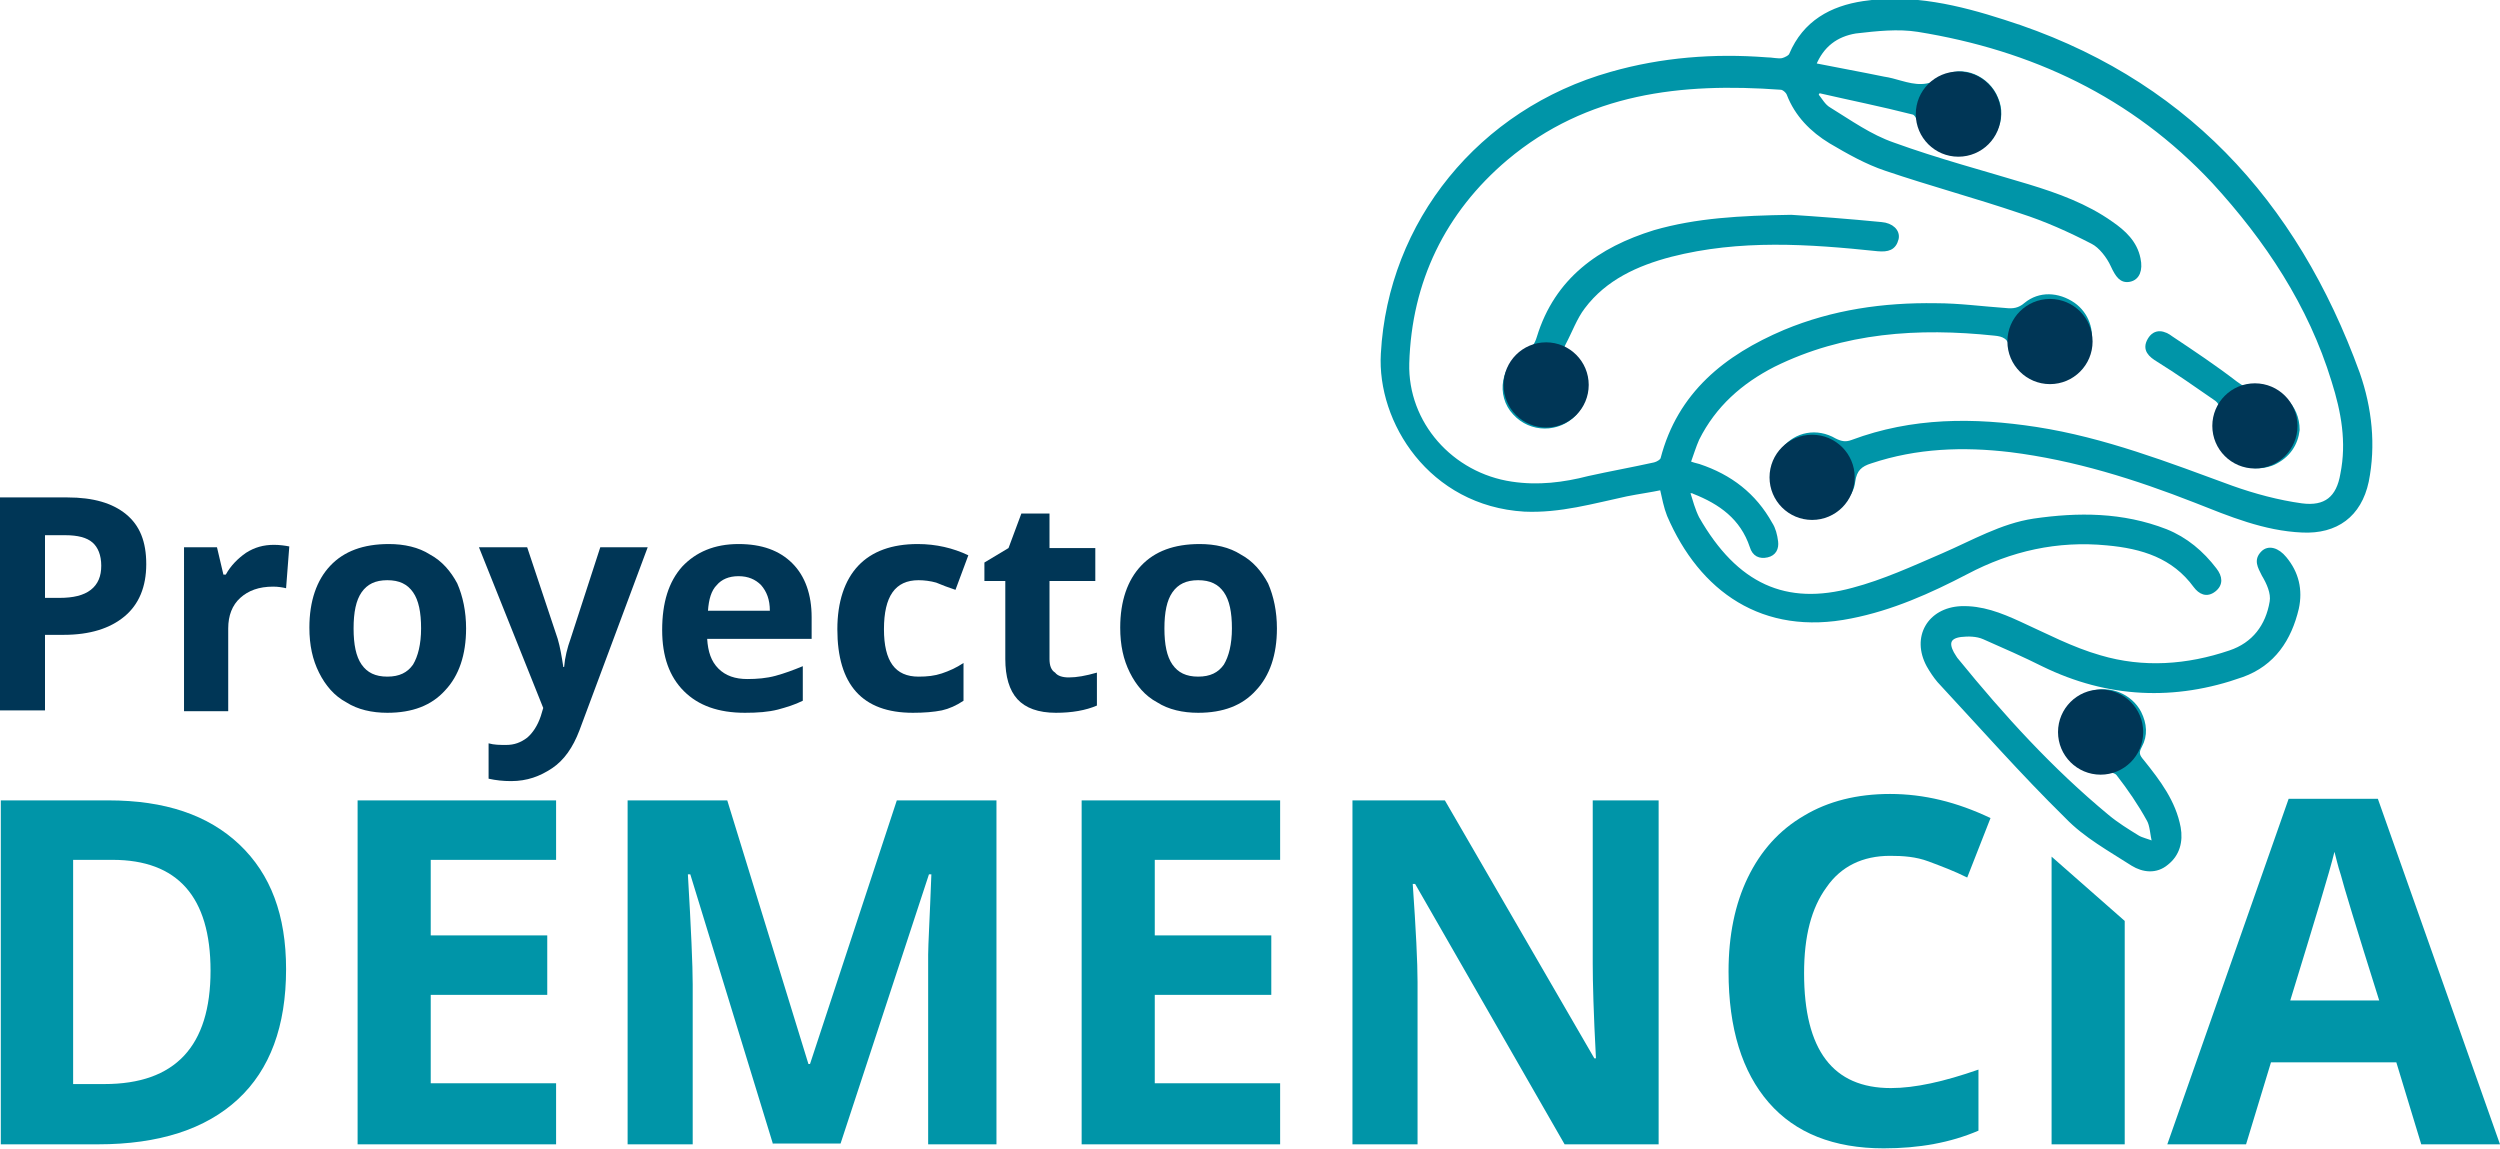<?xml version="1.0" encoding="utf-8"?>
<!-- Generator: Adobe Illustrator 22.0.1, SVG Export Plug-In . SVG Version: 6.00 Build 0)  -->
<svg version="1.1" id="Capa_1" xmlns="http://www.w3.org/2000/svg" xmlns:xlink="http://www.w3.org/1999/xlink" x="0px" y="0px"
	 viewBox="0 0 311.1 143" style="enable-background:new 0 0 311.1 143;" xml:space="preserve">
<style type="text/css">
	.st0{fill:#003656;}
	.st1{fill:none;stroke:#0D507B;stroke-width:3.888;stroke-miterlimit:10;}
	.st2{fill:#4E6FA3;}
	.st3{fill:#FFFFFF;stroke:#0D507B;stroke-width:3.888;stroke-miterlimit:10;}
	.st4{fill:#0D507B;}
	.st5{fill:#285098;}
	.st6{fill:#0095A8;}
	.st7{fill:#0095A8;stroke:#0095A8;stroke-width:0.536;stroke-miterlimit:10;}
	.st8{fill:#C23933;}
	.st9{fill:#E3B300;}
	.st10{fill:#003656;stroke:#003656;stroke-width:0.602;stroke-miterlimit:10;}
	.st11{fill:#5C9F3E;}
	.st12{fill:#003656;stroke:#003656;stroke-width:1.203;stroke-miterlimit:10;}
	.st13{fill:#4B2982;}
	.st14{fill:#4B2982;stroke:#003656;stroke-width:1.015;stroke-miterlimit:10;}
	.st15{fill:#FFFFFF;stroke:#003656;stroke-width:1.015;stroke-miterlimit:10;}
	.st16{fill:#202A82;}
	.st17{fill-rule:evenodd;clip-rule:evenodd;fill:#003656;}
	.st18{fill:#247FBF;}
</style>
<g>
	<g>
		<g>
			<g>
				<path class="st0" d="M18.2,70.2c0,2.8-0.9,5-2.7,6.5c-1.8,1.5-4.3,2.3-7.6,2.3H5.6v9.4H0V61.9h8.4c3.2,0,5.6,0.7,7.3,2.1
					C17.4,65.4,18.2,67.4,18.2,70.2z M5.6,74.4h1.8c1.7,0,3-0.3,3.9-1c0.9-0.7,1.3-1.7,1.3-3c0-1.3-0.4-2.3-1.1-2.9
					c-0.7-0.6-1.8-0.9-3.4-0.9H5.6V74.4z"/>
				<path class="st0" d="M34.1,67.8c0.7,0,1.4,0.1,1.9,0.2l-0.4,5.2c-0.4-0.1-1-0.2-1.6-0.2c-1.8,0-3.1,0.5-4.1,1.4
					s-1.5,2.2-1.5,3.8v10.3h-5.5V68.1H27l0.8,3.4h0.3c0.6-1.1,1.5-2,2.5-2.7C31.7,68.1,32.8,67.8,34.1,67.8z"/>
				<path class="st0" d="M58,78.2c0,3.3-0.9,5.9-2.6,7.7c-1.7,1.9-4.1,2.8-7.2,2.8c-1.9,0-3.7-0.4-5.1-1.3c-1.5-0.8-2.6-2.1-3.4-3.7
					s-1.2-3.4-1.2-5.6c0-3.3,0.9-5.9,2.6-7.7c1.7-1.8,4.1-2.7,7.3-2.7c1.9,0,3.7,0.4,5.1,1.3c1.5,0.8,2.6,2.1,3.4,3.6
					C57.6,74.2,58,76.1,58,78.2z M44,78.2c0,2,0.3,3.5,1,4.5c0.7,1,1.7,1.5,3.2,1.5c1.5,0,2.5-0.5,3.2-1.5c0.6-1,1-2.5,1-4.5
					c0-2-0.3-3.5-1-4.5c-0.7-1-1.7-1.5-3.2-1.5c-1.5,0-2.5,0.5-3.2,1.5C44.3,74.7,44,76.2,44,78.2z"/>
				<path class="st0" d="M59.6,68.1h6l3.8,11.4c0.3,1,0.5,2.2,0.7,3.5h0.1c0.1-1.2,0.4-2.4,0.8-3.5l3.7-11.4h5.9l-8.5,22.8
					c-0.8,2.1-1.9,3.7-3.4,4.7s-3.1,1.6-5.1,1.6c-1,0-1.9-0.1-2.8-0.3v-4.4c0.7,0.2,1.4,0.2,2.2,0.2c1,0,1.8-0.3,2.6-0.9
					c0.7-0.6,1.3-1.5,1.7-2.7l0.3-1L59.6,68.1z"/>
				<path class="st0" d="M92.7,88.7c-3.3,0-5.8-0.9-7.6-2.7c-1.8-1.8-2.7-4.3-2.7-7.6c0-3.4,0.8-6,2.5-7.9c1.7-1.8,4-2.8,7-2.8
					c2.9,0,5.1,0.8,6.7,2.4s2.4,3.9,2.4,6.7v2.7h-13c0.1,1.6,0.5,2.8,1.4,3.7c0.9,0.9,2.1,1.3,3.6,1.3c1.2,0,2.4-0.1,3.5-0.4
					s2.2-0.7,3.4-1.2v4.3c-1,0.5-2,0.8-3.1,1.1C95.6,88.6,94.3,88.7,92.7,88.7z M91.9,71.7c-1.2,0-2.1,0.4-2.7,1.1
					c-0.7,0.7-1,1.8-1.1,3.2h7.7c0-1.4-0.4-2.4-1.1-3.2C94,72.1,93.1,71.7,91.9,71.7z"/>
				<path class="st0" d="M113.6,88.7c-6.3,0-9.4-3.5-9.4-10.4c0-3.4,0.9-6.1,2.6-7.9c1.7-1.8,4.2-2.7,7.4-2.7c2.3,0,4.4,0.5,6.3,1.4
					l-1.6,4.3c-0.9-0.3-1.7-0.6-2.4-0.9c-0.7-0.2-1.5-0.3-2.2-0.3c-2.9,0-4.3,2-4.3,6.1c0,4,1.4,5.9,4.3,5.9c1.1,0,2-0.1,2.9-0.4
					c0.9-0.3,1.8-0.7,2.7-1.3v4.7c-0.9,0.6-1.8,1-2.7,1.2C116.2,88.6,115,88.7,113.6,88.7z"/>
				<path class="st0" d="M133,84.3c1,0,2.1-0.2,3.5-0.6v4.1c-1.4,0.6-3.1,0.9-5.1,0.9c-2.2,0-3.8-0.6-4.8-1.7c-1-1.1-1.5-2.8-1.5-5
					v-9.7h-2.6V70l3-1.8l1.6-4.3h3.5v4.3h5.7v4.1h-5.7V82c0,0.8,0.2,1.4,0.7,1.7C131.6,84.1,132.2,84.3,133,84.3z"/>
				<path class="st0" d="M158.9,78.2c0,3.3-0.9,5.9-2.6,7.7c-1.7,1.9-4.1,2.8-7.2,2.8c-1.9,0-3.7-0.4-5.1-1.3
					c-1.5-0.8-2.6-2.1-3.4-3.7s-1.2-3.4-1.2-5.6c0-3.3,0.9-5.9,2.6-7.7c1.7-1.8,4.1-2.7,7.3-2.7c1.9,0,3.7,0.4,5.1,1.3
					c1.5,0.8,2.6,2.1,3.4,3.6C158.5,74.2,158.9,76.1,158.9,78.2z M144.9,78.2c0,2,0.3,3.5,1,4.5c0.7,1,1.7,1.5,3.2,1.5
					c1.5,0,2.5-0.5,3.2-1.5c0.6-1,1-2.5,1-4.5c0-2-0.3-3.5-1-4.5c-0.7-1-1.7-1.5-3.2-1.5c-1.5,0-2.5,0.5-3.2,1.5
					C145.2,74.7,144.9,76.2,144.9,78.2z"/>
			</g>
		</g>
		<g>
			<path class="st6" d="M35.6,120.6c0,7.1-2,12.5-6,16.2c-4,3.7-9.8,5.6-17.4,5.6H0.1V99.6h13.4c7,0,12.4,1.8,16.3,5.5
				C33.7,108.8,35.6,113.9,35.6,120.6z M26.2,120.8c0-9.2-4.1-13.8-12.2-13.8H9.1v27.9H13C21.8,134.9,26.2,130.2,26.2,120.8z"/>
			<path class="st6" d="M69.1,142.4H44.5V99.6h24.7v7.4H53.6v9.4h14.5v7.4H53.6v11h15.6V142.4z"/>
			<path class="st6" d="M96.2,142.4l-10.3-33.6h-0.3c0.4,6.8,0.6,11.4,0.6,13.7v19.9h-8.1V99.6h12.4l10.1,32.8h0.2l10.8-32.8h12.4
				v42.8h-8.5v-20.3c0-1,0-2.1,0-3.3c0-1.2,0.2-4.6,0.4-10h-0.3l-11,33.5H96.2z"/>
			<path class="st6" d="M159.3,142.4h-24.7V99.6h24.7v7.4h-15.6v9.4h14.5v7.4h-14.5v11h15.6V142.4z"/>
			<path class="st6" d="M206.2,142.4h-11.5L176.1,110h-0.3c0.4,5.7,0.6,9.8,0.6,12.2v20.2h-8.1V99.6h11.5l18.6,32.1h0.2
				c-0.3-5.6-0.4-9.5-0.4-11.8V99.6h8.2V142.4z"/>
			<path class="st6" d="M235.2,106.5c-3.4,0-6.1,1.3-7.9,3.9c-1.9,2.6-2.8,6.1-2.8,10.7c0,9.6,3.6,14.3,10.8,14.3
				c3,0,6.6-0.8,10.9-2.3v7.6c-3.5,1.5-7.4,2.2-11.8,2.2c-6.2,0-11-1.9-14.3-5.7c-3.3-3.8-5-9.2-5-16.3c0-4.5,0.8-8.4,2.4-11.7
				c1.6-3.3,3.9-5.9,7-7.7c3-1.8,6.6-2.7,10.7-2.7c4.2,0,8.3,1,12.5,3l-2.9,7.4c-1.6-0.8-3.2-1.4-4.8-2S236.8,106.5,235.2,106.5z"/>
			<path class="st6" d="M255.3,142.4v-35.8l9.1,8v27.8H255.3z"/>
			<path class="st6" d="M301.3,142.4l-3.1-10.2h-15.6l-3.1,10.2h-9.8l15.1-43h11.1l15.2,43H301.3z M296.1,124.6
				c-2.9-9.2-4.5-14.5-4.8-15.7c-0.4-1.2-0.6-2.2-0.8-2.9c-0.6,2.5-2.5,8.7-5.5,18.5H296.1z"/>
		</g>
	</g>
	<g>
		<path class="st7" d="M225.7,8.1c3,0.6,5.8,1.1,8.7,1.7c0.7,0.1,1.4,0.3,2.1,0.5c1.8,0.5,3.4,0.8,5.3-0.5c2.3-1.6,5.6-0.1,6.6,2.5
			c1.1,2.5-0.3,5.4-3,6.3c-2.6,0.9-5.7-0.7-6.4-3.3c-0.2-0.5-0.5-1.2-0.9-1.3c-3.9-1-7.9-1.8-11.8-2.7c-0.1,0.2-0.2,0.3-0.3,0.5
			c0.5,0.6,0.9,1.4,1.6,1.8c2.6,1.6,5.1,3.4,8,4.4c5.5,2,11.2,3.5,16.8,5.2c3.6,1.1,7.2,2.4,10.3,4.6c1.6,1.1,3,2.4,3.4,4.4
			c0.3,1.4-0.1,2.4-1.1,2.6c-1,0.2-1.5-0.5-2.1-1.8c-0.5-1.1-1.5-2.4-2.5-2.9c-2.9-1.5-5.8-2.8-8.9-3.8c-5.6-1.9-11.2-3.4-16.8-5.3
			c-2.4-0.8-4.7-2.1-6.9-3.4c-2.3-1.4-4.2-3.3-5.2-5.9c-0.1-0.3-0.6-0.8-1-0.8c-12.4-0.9-24.2,0.4-34.2,8.8
			c-7.8,6.6-12,15.3-12.3,25.5c-0.2,7.5,5.5,13.9,13,15c3.3,0.5,6.5,0.1,9.6-0.7c2.7-0.6,5.5-1.1,8.2-1.7c0.4-0.1,0.9-0.4,1-0.7
			c2.1-8.1,7.9-12.7,15.2-15.8c6-2.5,12.3-3.4,18.8-3.3c2.9,0,5.8,0.4,8.7,0.6c0.9,0.1,1.7,0,2.5-0.7c1.7-1.4,4-1.3,5.9,0
			c1.7,1.2,2.4,3.3,1.9,5.2c-0.6,2-2.5,3.4-4.6,3.5c-2.2,0-4.4-1.2-4.9-3.3c-0.3-1.4-1.1-1.7-2.2-1.8c-9.5-1-18.8-0.4-27.5,3.9
			c-4.1,2.1-7.4,5-9.5,9.2c-0.4,0.9-0.7,1.9-1.1,3c0.5,0.2,0.9,0.3,1.3,0.4c3.9,1.3,6.9,3.6,8.9,7.2c0.4,0.6,0.6,1.4,0.7,2.2
			c0.1,0.8-0.2,1.5-1.1,1.7c-0.9,0.2-1.6-0.1-1.9-1.1c-1.2-3.6-3.9-5.5-7.2-6.8c-0.1-0.1-0.3-0.1-0.8-0.1c0.4,1.3,0.7,2.4,1.2,3.4
			c4.8,8.4,11,11.2,19.4,8.9c3.8-1,7.5-2.7,11.2-4.3c3.7-1.6,7.3-3.7,11.3-4.3c5.5-0.8,11-0.8,16.4,1.3c2.5,1,4.5,2.7,6.1,4.8
			c0.7,0.9,0.8,1.8-0.1,2.5c-0.9,0.7-1.7,0.3-2.3-0.5c-2.7-3.7-6.6-4.9-11-5.3c-6.2-0.6-12,0.7-17.5,3.6c-4.6,2.4-9.3,4.5-14.4,5.5
			c-10.9,2.2-18.6-3.3-22.6-12.6c-0.4-1-0.6-2.1-0.9-3.4c-1.4,0.3-2.9,0.5-4.4,0.8c-4.2,0.9-8.3,2.1-12.7,1.9
			c-11.7-0.7-18.1-11-17.6-19.4c0.9-16.3,12.1-30.2,28.4-34.8c6.3-1.8,12.8-2.3,19.3-1.8c0.7,0,1.4,0.2,2,0.1c0.4-0.1,1-0.4,1.1-0.7
			c1.7-4,5-5.8,9-6.4c6-0.9,11.8,0.5,17.4,2.3c22.2,7,36.3,22.3,44.1,43.8c1.5,4.3,2,8.9,1.1,13.4c-0.9,4.2-3.8,6.3-8,6.1
			c-4.7-0.2-9-2-13.3-3.7c-7.4-2.9-15-5.3-23-6.3c-5.9-0.7-11.7-0.5-17.4,1.4c-1.3,0.4-2,1-2.2,2.5c-0.2,1.9-2,3.5-3.8,3.8
			c-2.1,0.3-4.2-0.6-5.3-2.4c-1-1.6-0.8-3.8,0.5-5.4c1.5-1.9,4.1-2.4,6.3-1.1c0.8,0.4,1.4,0.5,2.2,0.2c7.5-2.8,15.1-2.8,22.9-1.6
			c8.4,1.3,16.4,4.4,24.3,7.3c2.8,1,5.8,1.8,8.7,2.2c3,0.4,4.6-0.9,5.1-3.9c0.8-4,0.1-7.8-1.1-11.6c-2.9-9.5-8.3-17.6-14.9-24.8
			C265.4,11.8,252.9,6,238.7,3.7c-2.5-0.4-5.2-0.1-7.8,0.2C228.5,4.3,226.7,5.6,225.7,8.1z M243.9,12.4c-1,0.1-1.8,0.5-1.8,1.6
			c0,1.1,0.8,1.6,1.8,1.6c0.9,0,1.7-0.5,1.7-1.5C245.6,13,244.9,12.5,243.9,12.4z M253.1,41.8c0.1,1.2,0.8,1.7,1.8,1.7
			c1,0,1.8-0.6,1.8-1.7c0-1-0.7-1.5-1.7-1.5C253.9,40.2,253.3,40.7,253.1,41.8z M225.5,57.4c-1,0-1.7,0.5-1.8,1.6
			c0,1.1,0.8,1.6,1.8,1.6c0.9,0,1.7-0.5,1.7-1.5C227.2,58.1,226.6,57.5,225.5,57.4z"/>
		<path class="st7" d="M268.1,105c-0.3-1.3-0.3-2.3-0.7-3c-1.1-2-2.4-3.9-3.8-5.7c-0.3-0.4-1.1-0.5-1.7-0.6
			c-2.5-0.1-4.7-1.8-5.1-4.2c-0.3-2.1,1.2-4.5,3.4-5.2c2.3-0.8,4.9,0.3,6,2.4c0.7,1.4,0.8,2.8,0.1,4.1c-0.5,0.9-0.3,1.3,0.3,2
			c2,2.5,3.9,5,4.5,8.2c0.3,1.7-0.1,3.3-1.5,4.4c-1.3,1.1-2.9,0.9-4.2,0.1c-2.8-1.8-5.9-3.5-8.2-5.9c-5.5-5.4-10.6-11.2-15.9-16.9
			c-0.5-0.6-0.9-1.2-1.3-1.9c-1.9-3.5,0.1-6.9,4-7.1c2.6-0.1,4.9,0.8,7.3,1.9c3.3,1.5,6.5,3.2,10,4.2c5.4,1.6,10.9,1.2,16.2-0.6
			c3-1,4.7-3.3,5.2-6.3c0.2-1.1-0.4-2.4-1-3.4c-0.5-1-1-1.8-0.1-2.7c0.7-0.7,1.8-0.4,2.7,0.7c1.5,1.8,2,3.9,1.5,6.2
			c-0.9,3.8-2.9,6.9-6.8,8.3c-8.4,3-16.7,2.6-24.7-1.3c-2.4-1.2-4.9-2.3-7.4-3.4c-0.9-0.4-2-0.4-2.9-0.3c-1.5,0.2-1.8,1-1.1,2.3
			c0.2,0.3,0.4,0.7,0.6,0.9c5.7,7,11.7,13.6,18.7,19.4c1.2,1,2.5,1.8,3.8,2.6C266.5,104.5,267.1,104.6,268.1,105z M261.8,92.4
			c1.1-0.1,1.8-0.6,1.8-1.7c0-1-0.7-1.6-1.7-1.6c-1,0-1.8,0.4-1.8,1.6C260.1,91.9,260.8,92.3,261.8,92.4z"/>
		<path class="st7" d="M222.9,27c3.1,0.2,7.1,0.5,11.2,0.9c1.3,0.1,2.1,0.9,1.9,1.8c-0.3,1.2-1.1,1.4-2.3,1.3
			c-8.6-0.9-17.2-1.5-25.8,0.7c-4.2,1.1-8.2,2.9-10.9,6.5c-1,1.3-1.6,3-2.4,4.5c-0.4,0.7-0.2,1.2,0.5,1.7c2.5,1.9,2.8,4.9,0.8,7.1
			c-2,2.1-5.4,2.1-7.4-0.1c-2.1-2.2-1.5-6,1.4-7.4c0.9-0.5,1.3-1,1.6-2c2.2-7.2,7.6-11,14.4-13.1C211.1,27.4,216.5,27.1,222.9,27z
			 M192.2,49.9c1-0.1,1.8-0.6,1.7-1.7c0-1-0.7-1.5-1.7-1.6c-1.1,0-1.8,0.5-1.8,1.6C190.4,49.3,191.2,49.8,192.2,49.9z"/>
		<path class="st7" d="M285.9,53.5c-0.2,1.7-1.1,3.2-3,4.1c-1.9,0.8-4,0.4-5.6-1c-1.5-1.4-1.9-3.2-1.1-5c0.4-1,0.2-1.6-0.6-2.1
			c-2.3-1.6-4.6-3.2-7-4.7c-1-0.6-1.8-1.3-1.1-2.5c0.7-1.2,1.8-0.9,2.7-0.2c2.7,1.8,5.4,3.6,8,5.6c0.8,0.6,1.4,0.9,2.4,0.9
			C283.6,48.4,285.9,50.5,285.9,53.5z M281.5,54.8c0.3-0.4,1-0.9,1.1-1.6c0.2-1.1-0.7-1.6-1.7-1.6c-1,0-1.8,0.6-1.8,1.7
			C279.2,54.3,279.9,54.8,281.5,54.8z"/>
	</g>
	<circle class="st0" cx="192.4" cy="47.9" r="5.3"/>
	<circle class="st0" cx="243.7" cy="14.2" r="5.3"/>
	<circle class="st0" cx="255.1" cy="42.5" r="5.3"/>
	<circle class="st0" cx="280.6" cy="53" r="5.3"/>
	<circle class="st0" cx="225.5" cy="59.4" r="5.3"/>
	<circle class="st0" cx="261.4" cy="91.1" r="5.3"/>
</g>
</svg>
